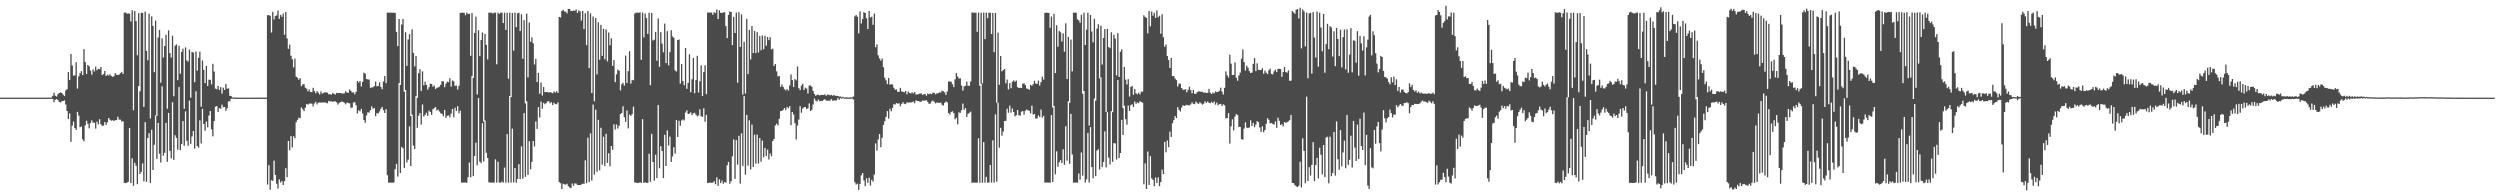 <?xml version="1.0" encoding="UTF-8"?>
<svg xmlns="http://www.w3.org/2000/svg" width="1920" height="150">
  <path d="M0 74.999h1v1.000H0zM1 74.997h1v1.000H1zM2 74.994h1v1.000H2zM3 74.993h1v1.000H3zM4 74.994h1v1.000H4zM5 74.993h1v1.000H5zM6 74.993h1v1.000H6zM7 74.993h1v1.000H7zM8 74.991h1v1.000H8zM9 74.994h1v1.000H9zM10 74.993h1v1.000H10zM11 74.993h1v1.000H11zM12 74.993h1v1.000H12zM13 74.992h1v1.000H13zM14 74.993h1v1.000H14zM15 74.993h1v1.000H15zM16 74.993h1v1.000H16zM17 74.991h1v1.000H17zM18 74.994h1v1.000H18zM19 74.991h1v1.000H19zM20 74.992h1v1.000H20zM21 74.992h1v1.000H21zM22 74.992h1v1.000H22zM23 74.992h1v1.000H23zM24 74.992h1v1.000H24zM25 74.992h1v1.000H25zM26 74.993h1v1.000H26zM27 74.993h1v1.000H27zM28 74.992h1v1.000H28zM29 74.993h1v1.000H29zM30 74.994h1v1.000H30zM31 74.991h1v1.000H31zM32 74.992h1v1.000H32zM33 74.992h1v1.000H33zM34 74.993h1v1.000H34zM35 74.993h1v1.000H35zM36 74.993h1v1.000H36zM37 74.941h1v1.000H37zM38 74.941h1v1.000H38zM39 74.908h1v1.000H39zM40 73.594h1v2.429H40zM41 71.163h1v7.363H41zM42 73.540h1v3.062H42zM43 74.141h1v1.927H43zM44 72.314h1v4.577H44zM45 71.442h1v6.841H45zM46 70.941h1v7.769H46zM47 71.427h1v6.364H47zM48 72.632h1v5.003H48zM49 73.775h1v3.342H49zM50 69.552h1v10.749H50zM51 68.470h1v16.782H51zM52 55.362h1v36.064H52zM53 61.376h1v25.697H53zM54 41.386h1v67.535H54zM55 50.283h1v46.206H55zM56 58.130h1v35.197H56zM57 57.857h1v40.472H57zM58 47.765h1v51.952H58zM59 68.038h1v17.879H59zM60 58.599h1v30.170H60zM61 56.274h1v41.462H61zM62 54.564h1v42.553H62zM63 57.583h1v49.408H63zM64 37.720h1v70.830H64zM65 47.701h1v48.567H65zM66 56.804h1v35.881H66zM67 49.845h1v45.215H67zM68 50.988h1v47.578H68zM69 54.147h1v40.409H69zM70 57.338h1v35.079H70zM71 53.269h1v40.873H71zM72 54.886h1v39.396H72zM73 51.137h1v47.625H73zM74 53.981h1v39.454H74zM75 52.793h1v42.711H75zM76 53.133h1v38.433H76zM77 51.346h1v44.020H77zM78 57.682h1v39.067H78zM79 56.846h1v39.546H79zM80 54.513h1v39.220H80zM81 58.401h1v37.517H81zM82 57.287h1v36.633H82zM83 58.056h1v32.588H83zM84 56.991h1v34.987H84zM85 58.327h1v34.408H85zM86 58.957h1v33.346H86zM87 58.618h1v34.284H87zM88 56.126h1v36.203H88zM89 57.465h1v34.812H89zM90 57.557h1v32.087H90zM91 57.274h1v34.563H91zM92 56.182h1v35.737H92zM93 55.170h1v38.169H93zM94 56.775h1v36.306H94zM95 9.691h1v130.730H95zM96 9.625h1v131.019H96zM97 10.502h1v129.791H97zM98 10.235h1v129.371H98zM99 10.494h1v87.750H99zM100 16.554h1v124.059H100zM101 7.869h1v113.654H101zM102 84.650h1v58.064H102zM103 8.440h1v116.601H103zM104 16.247h1v111.139H104zM105 42.458h1v99.032H105zM106 10.080h1v56.025H106zM107 70.086h1v63.550H107zM108 9.734h1v122.175H108zM109 9.978h1v115.494H109zM110 82.099h1v57.145H110zM111 8.950h1v84.904H111zM112 39.151h1v100.496H112zM113 46.279h1v59.766H113zM114 10.427h1v91.855H114zM115 90.974h1v49.629H115zM116 12.645h1v86.978H116zM117 19.898h1v110.639H117zM118 55.451h1v55.717H118zM119 15.817h1v72.738H119zM120 88.955h1v33.116H120zM121 28.749h1v65.642H121zM122 22.919h1v95.168H122zM123 63.491h1v61.320H123zM124 29.429h1v36.823H124zM125 44.129h1v75.410H125zM126 35.280h1v82.049H126zM127 26.630h1v67.797H127zM128 83.482h1v40.780H128zM129 23.306h1v63.415H129zM130 40.746h1v75.141H130zM131 44.212h1v77.389H131zM132 27.434h1v51.055H132zM133 73.951h1v48.864H133zM134 35.050h1v68.846H134zM135 34.102h1v71.775H135zM136 61.558h1v53.437H136zM137 35.171h1v31.590H137zM138 56.626h1v58.656H138zM139 39.848h1v70.718H139zM140 37.382h1v55.603H140zM141 83.578h1v28.327H141zM142 36.411h1v49.091H142zM143 46.365h1v61.832H143zM144 47.314h1v64.638H144zM145 38.072h1v39.129H145zM146 75.013h1v35.500H146zM147 39.891h1v64.889H147zM148 40.410h1v60.270H148zM149 63.116h1v50.955H149zM150 39.578h1v30.517H150zM151 54.255h1v57.908H151zM152 44.418h1v69.042H152zM153 39.700h1v52.716H153zM154 81.994h1v28.173H154zM155 46.401h1v37.150H155zM156 53.625h1v41.610H156zM157 63.829h1v36.578H157zM158 50.595h1v42.745H158zM159 66.019h1v31.767H159zM160 61.190h1v27.532H160zM161 61.332h1v23.906H161zM162 64.803h1v34.524H162zM163 49.009h1v55.705H163zM164 54.996h1v37.959H164zM165 68.043h1v13.858H165zM166 68.505h1v12.973H166zM167 65.989h1v19.952H167zM168 69.133h1v13.910H168zM169 66.860h1v16.700H169zM170 71.893h1v8.488H170zM171 67.350h1v15.059H171zM172 69.060h1v13.117H172zM173 64.419h1v20.673H173zM174 68.076h1v15.134H174zM175 67.841h1v10.043H175zM176 73.525h1v4.365H176zM177 73.732h1v2.187H177zM178 74.797h1v1.000H178zM179 74.884h1v1.000H179zM180 74.906h1v1.000H180zM181 74.958h1v1.000H181zM182 74.983h1v1.000H182zM183 74.994h1v1.000H183zM184 74.991h1v1.000H184zM185 74.990h1v1.000H185zM186 74.993h1v1.000H186zM187 74.994h1v1.000H187zM188 74.989h1v1.000H188zM189 74.988h1v1.000H189zM190 74.989h1v1.000H190zM191 74.986h1v1.000H191zM192 74.989h1v1.000H192zM193 74.981h1v1.000H193zM194 74.976h1v1.000H194zM195 74.987h1v1.000H195zM196 74.968h1v1.000H196zM197 74.979h1v1.000H197zM198 74.973h1v1.000H198zM199 74.973h1v1.000H199zM200 74.968h1v1.000H200zM201 74.978h1v1.000H201zM202 74.978h1v1.000H202zM203 74.973h1v1.000H203zM204 74.973h1v1.000H204zM205 11.760h1v129.965H205zM206 11.504h1v115.390H206zM207 12.184h1v133.482H207zM208 25.003h1v113.435H208zM209 9.050h1v129.872H209zM210 14.947h1v108.416H210zM211 12.337h1v122.050H211zM212 11.815h1v129.256H212zM213 8.116h1v136.709H213zM214 14.483h1v123.234H214zM215 11.431h1v128.738H215zM216 12.908h1v126.064H216zM217 10.414h1v131.736H217zM218 26.673h1v112.532H218zM219 9.168h1v120.000H219zM220 29.500h1v106.593H220zM221 37.500h1v70.780H221zM222 34.325h1v81.097H222zM223 42.843h1v61.651H223zM224 45.528h1v67.735H224zM225 51.767h1v52.874H225zM226 44.997h1v61.251H226zM227 58.870h1v35.031H227zM228 59.741h1v32.356H228zM229 61.285h1v29.138H229zM230 60.029h1v30.786H230zM231 66.205h1v16.271H231zM232 64.781h1v19.162H232zM233 64.681h1v20.696H233zM234 67.351h1v15.395H234zM235 68.050h1v11.834H235zM236 70.159h1v10.298H236zM237 68.693h1v10.899H237zM238 70.684h1v8.803H238zM239 70.779h1v8.836H239zM240 67.453h1v14.284H240zM241 70.062h1v9.399H241zM242 71.638h1v6.557H242zM243 69.967h1v10.252H243zM244 71.114h1v7.663H244zM245 72.535h1v6.214H245zM246 70.230h1v8.581H246zM247 71.917h1v6.770H247zM248 71.406h1v7.314H248zM249 70.792h1v7.727H249zM250 71.033h1v7.947H250zM251 71.147h1v8.202H251zM252 72.460h1v4.987H252zM253 72.269h1v5.717H253zM254 72.631h1v5.158H254zM255 71.552h1v6.633H255zM256 71.960h1v5.915H256zM257 72.638h1v5.259H257zM258 71.316h1v7.285H258zM259 71.522h1v8.787H259zM260 71.441h1v7.716H260zM261 71.427h1v6.923H261zM262 71.734h1v6.222H262zM263 71.820h1v6.456H263zM264 71.613h1v7.350H264zM265 70.083h1v9.989H265zM266 71.192h1v7.495H266zM267 71.186h1v7.977H267zM268 68.701h1v10.708H268zM269 69.815h1v12.917H269zM270 71.075h1v11.590H270zM271 70.852h1v7.876H271zM272 72.425h1v6.075H272zM273 70.547h1v10.274H273zM274 62.188h1v24.935H274zM275 63.397h1v21.355H275zM276 62.250h1v23.208H276zM277 66.469h1v17.123H277zM278 62.875h1v24.301H278zM279 55.833h1v36.356H279zM280 56.580h1v37.731H280zM281 60.671h1v27.934H281zM282 60.959h1v25.327H282zM283 61.136h1v25.331H283zM284 67.426h1v17.203H284zM285 67.171h1v14.501H285zM286 66.979h1v16.619H286zM287 66.119h1v16.790H287zM288 62.597h1v26.659H288zM289 66.288h1v20.619H289zM290 65.997h1v21.175H290zM291 63.305h1v22.279H291zM292 66.762h1v16.798H292zM293 68.570h1v13.608H293zM294 62.640h1v22.050H294zM295 58.305h1v28.492H295zM296 63.871h1v19.981H296zM297 9.650h1v124.962H297zM298 9.727h1v130.542H298zM299 9.734h1v130.554H299zM300 9.718h1v130.565H300zM301 9.825h1v130.462H301zM302 9.754h1v130.475H302zM303 9.871h1v120.082H303zM304 24.471h1v101.387H304zM305 35.354h1v100.264H305zM306 14.611h1v49.301H306zM307 65.266h1v67.526H307zM308 18.839h1v93.932H308zM309 14.564h1v99.291H309zM310 70.459h1v58.524H310zM311 24.776h1v44.356H311zM312 50.596h1v74.163H312zM313 30.309h1v92.273H313zM314 26.228h1v70.819H314zM315 89.137h1v38.416H315zM316 22.560h1v65.494H316zM317 40.611h1v71.164H317zM318 50.999h1v63.461H318zM319 42.973h1v30.906H319zM320 75.119h1v23.106H320zM321 56.208h1v32.747H321zM322 53.159h1v33.685H322zM323 69.947h1v25.761H323zM324 54.759h1v25.485H324zM325 65.494h1v24.022H325zM326 62.711h1v25.499H326zM327 65.245h1v21.396H327zM328 68.926h1v20.107H328zM329 67.006h1v17.914H329zM330 64.275h1v21.740H330zM331 64.564h1v23.649H331zM332 66.545h1v17.444H332zM333 65.696h1v17.381H333zM334 68.379h1v13.852H334zM335 67.451h1v17.390H335zM336 67.161h1v17.030H336zM337 66.544h1v19.061H337zM338 65.102h1v21.883H338zM339 62.339h1v25.108H339zM340 62.509h1v26.800H340zM341 66.898h1v17.523H341zM342 64.264h1v26.262H342zM343 62.652h1v26.305H343zM344 63.124h1v25.451H344zM345 60.078h1v30.029H345zM346 66.502h1v20.819H346zM347 61.790h1v21.895H347zM348 62.460h1v27.657H348zM349 65.885h1v16.868H349zM350 65.726h1v19.571H350zM351 68.786h1v12.751H351zM352 65.933h1v21.078H352zM353 9.956h1v75.055H353zM354 9.777h1v130.404H354zM355 9.740h1v130.554H355zM356 9.837h1v130.382H356zM357 11.649h1v128.609H357zM358 9.698h1v130.591H358zM359 10.650h1v125.379H359zM360 10.609h1v114.231H360zM361 42.870h1v93.302H361zM362 10.012h1v48.459H362zM363 59.752h1v75.508H363zM364 25.311h1v94.542H364zM365 12.792h1v96.787H365zM366 72.572h1v54.454H366zM367 23.215h1v52.134H367zM368 43.128h1v81.038H368zM369 30.717h1v94.586H369zM370 24.973h1v69.647H370zM371 93.322h1v30.711H371zM372 26.019h1v66.499H372zM373 34.456h1v82.819H373zM374 45.636h1v75.589H374zM375 9.732h1v130.298H375zM376 9.750h1v130.505H376zM377 9.742h1v130.512H377zM378 10.382h1v129.867H378zM379 9.754h1v130.500H379zM380 9.733h1v112.658H380zM381 49.400h1v90.861H381zM382 9.749h1v114.476H382zM383 10.691h1v129.560H383zM384 9.732h1v130.521H384zM385 9.719h1v129.687H385zM386 17.712h1v122.571H386zM387 9.722h1v118.987H387zM388 22.976h1v117.290H388zM389 9.773h1v93.247H389zM390 60.472h1v79.815H390zM391 9.745h1v64.007H391zM392 74.531h1v65.718H392zM393 10.001h1v88.784H393zM394 38.868h1v101.250H394zM395 9.756h1v119.272H395zM396 20.882h1v119.398H396zM397 10.262h1v127.269H397zM398 9.770h1v116.309H398zM399 23.875h1v113.710H399zM400 10.955h1v101.495H400zM401 45.145h1v92.061H401zM402 15.512h1v71.355H402zM403 79.393h1v56.462H403zM404 10.446h1v67.391H404zM405 59.411h1v74.864H405zM406 17.320h1v91.138H406zM407 32.062h1v97.971H407zM408 28.736h1v95.506H408zM409 33.212h1v75.091H409zM410 49.526h1v62.971H410zM411 45.157h1v48.082H411zM412 63.048h1v35.904H412zM413 55.935h1v26.279H413zM414 71.979h1v18.310H414zM415 63.348h1v14.614H415zM416 73.365h1v10.083H416zM417 66.828h1v12.182H417zM418 70.777h1v9.279H418zM419 70.691h1v8.508H419zM420 70.707h1v7.166H420zM421 71.099h1v6.664H421zM422 70.683h1v8.680H422zM423 71.187h1v7.266H423zM424 71.638h1v9.040H424zM425 70.170h1v8.835H425zM426 71.137h1v8.775H426zM427 70.056h1v10.081H427zM428 71.378h1v7.195H428zM429 12.972h1v126.893H429zM430 13.393h1v127.324H430zM431 8.468h1v136.844H431zM432 7.589h1v133.503H432zM433 8.917h1v132.644H433zM434 8.968h1v132.832H434zM435 10.292h1v130.845H435zM436 6.885h1v136.151H436zM437 6.787h1v137.115H437zM438 8.351h1v136.167H438zM439 8.504h1v132.467H439zM440 8.014h1v134.694H440zM441 8.311h1v132.484H441zM442 7.253h1v133.763H442zM443 9.909h1v132.125H443zM444 8.017h1v134.046H444zM445 8.635h1v133.569H445zM446 15.805h1v125.887H446zM447 8.414h1v132.715H447zM448 22.366h1v118.747H448zM449 10.212h1v112.919H449zM450 34.689h1v105.944H450zM451 8.503h1v97.240H451zM452 52.303h1v87.514H452zM453 10.332h1v92.090H453zM454 71.421h1v67.230H454zM455 12.643h1v67.648H455zM456 77.766h1v56.378H456zM457 13.767h1v70.451H457zM458 57.137h1v74.756H458zM459 17.115h1v74.867H459zM460 45.880h1v84.921H460zM461 19.109h1v78.979H461zM462 42.923h1v83.629H462zM463 22.063h1v82.908H463zM464 45.493h1v81.901H464zM465 22.637h1v80.124H465zM466 47.155h1v77.915H466zM467 24.953h1v92.731H467zM468 34.818h1v92.915H468zM469 29.364h1v82.742H469zM470 50.640h1v64.299H470zM471 46.130h1v49.372H471zM472 63.067h1v36.492H472zM473 57.108h1v38.537H473zM474 53.375h1v45.357H474zM475 54.313h1v42.261H475zM476 69.394h1v18.222H476zM477 64.740h1v22.052H477zM478 63.650h1v17.965H478zM479 65.762h1v24.274H479zM480 42.682h1v50.873H480zM481 63.777h1v21.066H481zM482 54.673h1v43.917H482zM483 39.331h1v48.698H483zM484 64.263h1v24.707H484zM485 61.319h1v26.379H485zM486 61.703h1v20.163H486zM487 10.383h1v129.762H487zM488 9.718h1v130.577H488zM489 9.665h1v130.833H489zM490 9.874h1v130.645H490zM491 9.397h1v130.536H491zM492 45.938h1v94.511H492zM493 9.692h1v81.862H493zM494 28.710h1v111.803H494zM495 10.369h1v129.648H495zM496 13.935h1v126.472H496zM497 26.083h1v114.359H497zM498 9.781h1v108.293H498zM499 65.424h1v74.206H499zM500 9.940h1v92.820H500zM501 31.068h1v93.358H501zM502 30.538h1v108.236H502zM503 24.471h1v94.334H503zM504 46.620h1v90.184H504zM505 14.121h1v66.553H505zM506 51.279h1v77.957H506zM507 24.728h1v87.560H507zM508 33.542h1v82.394H508zM509 40.198h1v96.605H509zM510 18.146h1v85.391H510zM511 48.441h1v79.043H511zM512 23.969h1v76.187H512zM513 50.169h1v61.587H513zM514 40.068h1v64.827H514zM515 23.180h1v101.248H515zM516 27.935h1v92.238H516zM517 29.012h1v84.058H517zM518 54.112h1v63.893H518zM519 54.896h1v37.245H519zM520 30.704h1v74.517H520zM521 30.370h1v62.359H521zM522 64.273h1v32.292H522zM523 49.155h1v43.373H523zM524 62.283h1v29.441H524zM525 65.508h1v27.001H525zM526 36.852h1v49.577H526zM527 68.180h1v16.564H527zM528 63.700h1v23.880H528zM529 41.691h1v45.624H529zM530 70.840h1v15.412H530zM531 60.863h1v27.545H531zM532 44.480h1v42.583H532zM533 71.592h1v15.049H533zM534 61.468h1v26.597H534zM535 42.847h1v46.492H535zM536 71.069h1v17.682H536zM537 62.428h1v21.530H537zM538 50.135h1v39.227H538zM539 73.742h1v16.033H539zM540 55.407h1v27.798H540zM541 50.115h1v43.402H541zM542 72.294h1v15.902H542zM543 9.657h1v130.925H543zM544 9.646h1v130.708H544zM545 9.672h1v130.583H545zM546 9.690h1v130.694H546zM547 11.357h1v128.890H547zM548 9.396h1v129.800H548zM549 10.032h1v131.409H549zM550 7.261h1v128.913H550zM551 14.583h1v128.152H551zM552 7.951h1v129.787H552zM553 9.776h1v130.823H553zM554 10.006h1v128.645H554zM555 9.555h1v131.547H555zM556 9.375h1v130.392H556zM557 20.076h1v120.232H557zM558 29.291h1v97.580H558zM559 11.401h1v112.948H559zM560 8.802h1v132.310H560zM561 9.224h1v129.956H561zM562 34.610h1v85.446H562zM563 12.944h1v94.077H563zM564 25.349h1v112.072H564zM565 9.692h1v97.940H565zM566 63.519h1v62.900H566zM567 9.382h1v94.924H567zM568 36.082h1v104.863H568zM569 11.059h1v91.365H569zM570 72.711h1v54.740H570zM571 32.079h1v41.615H571zM572 71.816h1v62.305H572zM573 14.493h1v73.771H573zM574 56.937h1v70.318H574zM575 22.904h1v69.445H575zM576 45.621h1v84.519H576zM577 20.002h1v75.667H577zM578 40.730h1v87.482H578zM579 23.829h1v79.614H579zM580 40.776h1v84.919H580zM581 24.752h1v78.691H581zM582 40.301h1v85.310H582zM583 27.570h1v78.391H583zM584 38.581h1v85.613H584zM585 27.279h1v80.694H585zM586 37.895h1v82.893H586zM587 27.495h1v86.151H587zM588 35.103h1v84.673H588zM589 28.312h1v86.582H589zM590 30.830h1v91.679H590zM591 28.549h1v89.312H591zM592 37.948h1v82.010H592zM593 37.304h1v71.023H593zM594 50.648h1v56.097H594zM595 49.096h1v47.250H595zM596 54.807h1v40.160H596zM597 58.675h1v37.680H597zM598 58.437h1v32.780H598zM599 66.719h1v18.623H599zM600 64.883h1v20.301H600zM601 66.786h1v17.545H601zM602 68.528h1v14.416H602zM603 69.416h1v15.213H603zM604 68.440h1v13.755H604zM605 69.561h1v13.637H605zM606 65.680h1v15.876H606zM607 57.154h1v38.988H607zM608 61.503h1v24.510H608zM609 66.814h1v21.088H609zM610 60.719h1v33.885H610zM611 61.695h1v45.489H611zM612 51.026h1v45.325H612zM613 67.710h1v24.164H613zM614 69.206h1v12.338H614zM615 65.732h1v20.828H615zM616 64.346h1v19.013H616zM617 69.115h1v13.323H617zM618 67.297h1v14.869H618zM619 68.060h1v15.733H619zM620 71.785h1v11.353H620zM621 65.666h1v13.754H621zM622 65.632h1v19.616H622zM623 66.668h1v17.671H623zM624 69.835h1v10.383H624zM625 72.173h1v3.494H625zM626 73.551h1v3.719H626zM627 72.791h1v5.145H627zM628 72.712h1v3.740H628zM629 73.300h1v4.472H629zM630 72.834h1v4.566H630zM631 72.955h1v4.677H631zM632 72.872h1v3.888H632zM633 72.477h1v3.727H633zM634 73.597h1v3.649H634zM635 72.597h1v4.753H635zM636 72.783h1v4.534H636zM637 73.159h1v4.167H637zM638 72.867h1v3.177H638zM639 73.508h1v3.834H639zM640 72.935h1v4.172H640zM641 73.592h1v3.593H641zM642 73.593h1v3.450H642zM643 73.731h1v1.489H643zM644 74.206h1v2.481H644zM645 74.091h1v1.261H645zM646 74.691h1v1.073H646zM647 74.319h1v1.000H647zM648 74.992h1v1.000H648zM649 74.768h1v1.000H649zM650 74.774h1v1.000H650zM651 74.940h1v1.000H651zM652 74.865h1v1.000H652zM653 74.861h1v1.000H653zM654 74.681h1v1.000H654zM655 74.131h1v2.355H655zM656 12.610h1v127.346H656zM657 11.588h1v130.203H657zM658 12.867h1v128.208H658zM659 25.666h1v120.216H659zM660 8.641h1v132.599H660zM661 18.000h1v116.665H661zM662 14.655h1v118.249H662zM663 9.291h1v129.305H663zM664 10.041h1v132.960H664zM665 14.004h1v122.942H665zM666 22.276h1v118.161H666zM667 8.395h1v128.101H667zM668 13.424h1v129.062H668zM669 12.845h1v125.307H669zM670 19.071h1v120.382H670zM671 10.429h1v123.606H671zM672 36.282h1v73.858H672zM673 34.122h1v81.533H673zM674 42.485h1v64.635H674zM675 44.892h1v58.020H675zM676 46.574h1v66.484H676zM677 44.978h1v60.806H677zM678 51.619h1v44.340H678zM679 59.683h1v33.443H679zM680 61.671h1v28.128H680zM681 64.628h1v20.701H681zM682 59.821h1v31.276H682zM683 64.977h1v18.601H683zM684 64.674h1v20.766H684zM685 64.884h1v17.948H685zM686 67.432h1v12.585H686zM687 68.941h1v11.341H687zM688 68.677h1v10.503H688zM689 70.552h1v9.093H689zM690 70.463h1v8.864H690zM691 67.448h1v14.149H691zM692 70.185h1v9.659H692zM693 70.478h1v8.007H693zM694 70.903h1v8.796H694zM695 69.857h1v10.189H695zM696 72.459h1v6.250H696zM697 70.321h1v8.492H697zM698 71.330h1v7.436H698zM699 71.770h1v6.901H699zM700 70.903h1v7.517H700zM701 71.750h1v6.247H701zM702 70.704h1v8.552H702zM703 72.630h1v4.425H703zM704 72.428h1v5.145H704zM705 72.303h1v5.274H705zM706 71.749h1v6.373H706zM707 71.749h1v6.317H707zM708 72.917h1v4.261H708zM709 72.327h1v5.028H709zM710 72.234h1v5.020H710zM711 73.519h1v3.387H711zM712 71.848h1v6.441H712zM713 72.301h1v7.478H713zM714 71.926h1v7.530H714zM715 72.271h1v5.606H715zM716 71.039h1v6.164H716zM717 71.353h1v6.767H717zM718 72.428h1v6.981H718zM719 71.753h1v6.996H719zM720 71.642h1v7.261H720zM721 70.978h1v8.147H721zM722 71.006h1v7.740H722zM723 69.601h1v10.838H723zM724 70.148h1v10.961H724zM725 70.856h1v8.165H725zM726 72.833h1v5.114H726zM727 70.199h1v8.437H727zM728 62.621h1v24.218H728zM729 62.470h1v25.444H729zM730 62.840h1v23.102H730zM731 64.671h1v20.786H731zM732 66.859h1v20.014H732zM733 60.997h1v30.632H733zM734 55.991h1v34.488H734zM735 58.799h1v36.692H735zM736 60.391h1v25.953H736zM737 60.083h1v26.587H737zM738 65.690h1v18.903H738zM739 69.535h1v9.987H739zM740 66.342h1v17.983H740zM741 65.899h1v17.072H741zM742 62.672h1v27.145H742zM743 65.846h1v21.510H743zM744 65.898h1v20.742H744zM745 62.610h1v23.113H745zM746 9.648h1v130.709H746zM747 9.725h1v130.541H747zM748 9.752h1v130.517H748zM749 9.756h1v130.523H749zM750 24.434h1v115.903H750zM751 9.687h1v96.550H751zM752 65.831h1v74.483H752zM753 9.753h1v54.639H753zM754 64.073h1v76.257H754zM755 9.663h1v99.463H755zM756 30.066h1v110.285H756zM757 9.716h1v126.110H757zM758 13.967h1v126.256H758zM759 9.808h1v130.436H759zM760 9.793h1v116.952H760zM761 26.171h1v114.035H761zM762 9.879h1v97.906H762zM763 40.106h1v100.144H763zM764 9.926h1v77.864H764zM765 78.871h1v60.700H765zM766 25.026h1v53.897H766zM767 65.104h1v48.307H767zM768 43.021h1v55.185H768zM769 54.760h1v49.484H769zM770 53.846h1v47.184H770zM771 52.934h1v40.024H771zM772 63.939h1v28.835H772zM773 61.085h1v22.375H773zM774 68.684h1v17.889H774zM775 63.854h1v17.248H775zM776 67.757h1v18.720H776zM777 62.732h1v20.552H777zM778 61.738h1v24.255H778zM779 62.840h1v26.561H779zM780 61.841h1v26.659H780zM781 66.906h1v17.576H781zM782 67.560h1v20.956H782zM783 67.382h1v21.438H783zM784 67.566h1v18.176H784zM785 64.275h1v21.032H785zM786 63.982h1v24.080H786zM787 65.377h1v19.686H787zM788 67.924h1v16.229H788zM789 68.243h1v16.463H789zM790 68.907h1v16.249H790zM791 65.126h1v21.891H791zM792 65.910h1v15.284H792zM793 64.605h1v23.360H793zM794 62.041h1v25.496H794zM795 64.212h1v26.927H795zM796 64.411h1v26.517H796zM797 61.964h1v26.692H797zM798 65.738h1v24.081H798zM799 63.067h1v21.088H799zM800 58.823h1v31.494H800zM801 61.132h1v27.791H801zM802 9.897h1v130.342H802zM803 9.706h1v130.536H803zM804 9.837h1v130.333H804zM805 9.863h1v130.399H805zM806 21.376h1v118.939H806zM807 12.657h1v75.712H807zM808 82.471h1v57.322H808zM809 10.623h1v70.811H809zM810 56.111h1v77.787H810zM811 19.407h1v96.836H811zM812 35.935h1v92.117H812zM813 23.720h1v100.897H813zM814 24.776h1v98.216H814zM815 31.891h1v93.334H815zM816 25.587h1v89.078H816zM817 39.678h1v86.902H817zM818 17.902h1v79.057H818zM819 60.679h1v62.736H819zM820 28.294h1v49.514H820zM821 79.000h1v46.769H821zM822 30.417h1v57.029H822zM823 54.821h1v63.821H823zM824 9.748h1v130.536H824zM825 9.760h1v130.482H825zM826 9.749h1v130.500H826zM827 14.837h1v125.433H827zM828 15.635h1v117.641H828zM829 17.455h1v120.600H829zM830 11.361h1v105.731H830zM831 72.006h1v62.833H831zM832 9.763h1v60.179H832zM833 34.565h1v105.637H833zM834 22.723h1v115.034H834zM835 9.764h1v92.336H835zM836 96.470h1v43.738H836zM837 11.476h1v86.113H837zM838 24.231h1v104.111H838zM839 32.514h1v104.391H839zM840 14.448h1v61.278H840zM841 77.239h1v58.012H841zM842 22.005h1v93.665H842zM843 18.694h1v95.889H843zM844 60.104h1v70.081H844zM845 19.693h1v39.785H845zM846 49.588h1v78.769H846zM847 29.144h1v95.262H847zM848 22.342h1v78.537H848zM849 85.992h1v42.594H849zM850 22.188h1v63.958H850zM851 36.117h1v84.977H851zM852 37.030h1v89.303H852zM853 24.774h1v60.620H853zM854 86.180h1v38.075H854zM855 26.706h1v83.155H855zM856 29.651h1v80.552H856zM857 57.903h1v64.544H857zM858 25.430h1v36.059H858zM859 59.153h1v62.255H859zM860 39.724h1v77.788H860zM861 37.834h1v54.205H861zM862 82.987h1v20.702H862zM863 51.412h1v29.785H863zM864 61.110h1v30.432H864zM865 64.876h1v30.910H865zM866 60.848h1v20.252H866zM867 74.162h1v11.050H867zM868 66.791h1v13.961H868zM869 65.924h1v14.222H869zM870 72.791h1v9.461H870zM871 68.266h1v9.735H871zM872 71.645h1v8.079H872zM873 72.463h1v6.214H873zM874 71.228h1v8.010H874zM875 72.476h1v5.202H875zM876 70.383h1v7.948H876zM877 70.379h1v8.494H877zM878 11.748h1v129.830H878zM879 13.007h1v112.501H879zM880 13.802h1v131.287H880zM881 25.607h1v90.756H881zM882 8.389h1v133.619H882zM883 20.199h1v99.690H883zM884 8.889h1v128.063H884zM885 12.028h1v126.093H885zM886 9.833h1v133.145H886zM887 13.764h1v122.579H887zM888 7.976h1v132.610H888zM889 13.275h1v122.933H889zM890 12.063h1v130.962H890zM891 25.847h1v114.031H891zM892 10.968h1v119.263H892zM893 28.604h1v105.064H893zM894 35.913h1v73.052H894zM895 34.189h1v82.793H895zM896 43.071h1v64.806H896zM897 46.146h1v66.905H897zM898 52.178h1v48.917H898zM899 44.479h1v60.702H899zM900 58.481h1v36.162H900zM901 58.293h1v33.922H901zM902 60.256h1v28.944H902zM903 61.487h1v29.141H903zM904 66.389h1v15.891H904zM905 64.241h1v20.119H905zM906 64.195h1v21.399H906zM907 67.591h1v15.003H907zM908 68.848h1v11.941H908zM909 68.902h1v12.494H909zM910 68.455h1v12.423H910zM911 70.855h1v9.649H911zM912 68.963h1v11.889H912zM913 66.556h1v14.381H913zM914 69.232h1v10.916H914zM915 71.630h1v7.035H915zM916 68.972h1v10.789H916zM917 71.997h1v8.035H917zM918 71.971h1v6.046H918zM919 70.792h1v8.421H919zM920 70.148h1v9.668H920zM921 70.236h1v8.295H921zM922 70.491h1v8.958H922zM923 70.482h1v9.858H923zM924 71.246h1v8.395H924zM925 70.944h1v6.867H925zM926 71.428h1v7.592H926zM927 71.191h1v6.725H927zM928 68.238h1v10.761H928zM929 71.159h1v8.079H929zM930 72.250h1v5.948H930zM931 71.040h1v8.039H931zM932 71.805h1v6.145H932zM933 70.155h1v10.160H933zM934 70.689h1v8.083H934zM935 70.601h1v10.295H935zM936 69.746h1v10.300H936zM937 67.318h1v12.470H937zM938 70.278h1v11.107H938zM939 72.488h1v7.661H939zM940 67.423h1v13.467H940zM941 54.824h1v36.055H941zM942 57.889h1v32.778H942zM943 59.516h1v27.320H943zM944 42.030h1v68.240H944zM945 48.890h1v48.091H945zM946 57.583h1v34.071H946zM947 57.567h1v42.586H947zM948 47.903h1v41.581H948zM949 59.742h1v27.840H949zM950 62.028h1v26.413H950zM951 57.891h1v39.540H951zM952 55.743h1v41.776H952zM953 45.111h1v61.815H953zM954 37.959h1v69.297H954zM955 47.728h1v51.051H955zM956 54.182h1v39.834H956zM957 50.440h1v47.618H957zM958 51.980h1v46.414H958zM959 54.594h1v43.323H959zM960 56.001h1v36.417H960zM961 55.737h1v41.001H961zM962 49.025h1v45.358H962zM963 44.649h1v53.023H963zM964 54.629h1v41.055H964zM965 48.641h1v44.318H965zM966 53.489h1v40.268H966zM967 53.844h1v44.071H967zM968 53.764h1v47.523H968zM969 52.368h1v44.619H969zM970 56.637h1v45.002H970zM971 54.244h1v45.572H971zM972 55.842h1v39.213H972zM973 56.923h1v33.842H973zM974 54.037h1v38.012H974zM975 52.691h1v41.992H975zM976 56.718h1v37.829H976zM977 57.095h1v38.086H977zM978 54.777h1v40.982H978zM979 53.518h1v39.729H979zM980 55.370h1v42.789H980zM981 52.956h1v37.466H981zM982 52.820h1v39.965H982zM983 53.058h1v42.957H983zM984 58.981h1v36.416H984zM985 55.224h1v41.871H985zM986 51.441h1v42.315H986zM987 55.296h1v39.000H987zM988 55.836h1v38.072H988zM989 54.084h1v39.116H989zM990 62.036h1v30.229H990zM991 61.918h1v26.414H991zM992 8.463h1v132.021H992zM993 9.517h1v131.070H993zM994 10.559h1v131.696H994zM995 7.452h1v135.688H995zM996 6.958h1v136.700H996zM997 14.169h1v128.444H997zM998 5.964h1v118.183H998zM999 37.145h1v106.775H999zM1000 7.213h1v99.012H1000zM1001 8.758h1v107.170H1001zM1002 35.599h1v105.161H1002zM1003 9.699h1v64.527H1003zM1004 60.103h1v78.985H1004zM1005 10.336h1v118.004H1005zM1006 9.893h1v124.987H1006zM1007 56.494h1v70.124H1007zM1008 9.263h1v99.889H1008zM1009 28.889h1v110.275H1009zM1010 44.198h1v82.506H1010zM1011 8.908h1v112.324H1011zM1012 51.137h1v85.933H1012zM1013 9.779h1v103.678H1013zM1014 21.130h1v97.709H1014zM1015 39.364h1v94.591H1015zM1016 10.629h1v100.724H1016zM1017 55.848h1v80.205H1017zM1018 33.904h1v71.722H1018zM1019 18.296h1v86.702H1019zM1020 37.767h1v103.030H1020zM1021 20.079h1v84.905H1021zM1022 21.162h1v114.156H1022zM1023 43.400h1v89.534H1023zM1024 24.016h1v77.287H1024zM1025 50.822h1v84.016H1025zM1026 21.477h1v71.778H1026zM1027 29.861h1v92.395H1027zM1028 43.098h1v87.294H1028zM1029 22.803h1v77.196H1029zM1030 51.764h1v76.018H1030zM1031 28.501h1v88.533H1031zM1032 22.623h1v85.406H1032zM1033 53.360h1v75.855H1033zM1034 22.460h1v65.919H1034zM1035 55.851h1v70.773H1035zM1036 41.945h1v80.778H1036zM1037 21.660h1v82.548H1037zM1038 55.549h1v73.169H1038zM1039 30.912h1v61.974H1039zM1040 31.403h1v81.967H1040zM1041 48.106h1v75.539H1041zM1042 23.942h1v71.787H1042zM1043 58.184h1v63.910H1043zM1044 27.536h1v63.646H1044zM1045 33.327h1v78.768H1045zM1046 38.803h1v76.318H1046zM1047 27.874h1v58.582H1047zM1048 57.886h1v68.913H1048zM1049 36.378h1v67.181H1049zM1050 30.471h1v112.033H1050zM1051 12.695h1v132.463H1051zM1052 11.346h1v102.419H1052zM1053 42.538h1v85.997H1053zM1054 24.000h1v105.287H1054zM1055 27.065h1v72.769H1055zM1056 40.876h1v69.527H1056zM1057 48.862h1v48.275H1057zM1058 55.596h1v38.026H1058zM1059 53.065h1v56.855H1059zM1060 42.922h1v73.395H1060zM1061 43.771h1v55.732H1061zM1062 54.510h1v30.131H1062zM1063 59.052h1v31.865H1063zM1064 59.444h1v34.533H1064zM1065 60.352h1v30.522H1065zM1066 63.093h1v26.799H1066zM1067 64.743h1v19.418H1067zM1068 59.361h1v27.516H1068zM1069 63.283h1v26.929H1069zM1070 58.865h1v29.162H1070zM1071 65.278h1v22.811H1071zM1072 60.924h1v19.874H1072zM1073 69.781h1v12.525H1073zM1074 66.782h1v14.331H1074zM1075 71.106h1v8.762H1075zM1076 68.852h1v12.124H1076zM1077 68.768h1v12.526H1077zM1078 70.638h1v8.487H1078zM1079 71.434h1v7.576H1079zM1080 71.711h1v6.749H1080zM1081 70.749h1v8.447H1081zM1082 63.990h1v23.043H1082zM1083 66.871h1v15.333H1083zM1084 65.188h1v15.397H1084zM1085 69.104h1v11.674H1085zM1086 70.364h1v9.369H1086zM1087 69.354h1v10.521H1087zM1088 71.248h1v8.704H1088zM1089 70.289h1v9.588H1089zM1090 71.826h1v7.557H1090zM1091 71.082h1v7.037H1091zM1092 71.721h1v5.566H1092zM1093 71.953h1v6.102H1093zM1094 71.789h1v6.162H1094zM1095 72.032h1v6.471H1095zM1096 71.900h1v7.107H1096zM1097 71.517h1v5.872H1097zM1098 72.112h1v6.105H1098zM1099 71.905h1v7.393H1099zM1100 71.107h1v6.664H1100zM1101 72.354h1v7.402H1101zM1102 11.878h1v129.898H1102zM1103 11.406h1v115.571H1103zM1104 7.674h1v133.932H1104zM1105 9.171h1v130.774H1105zM1106 11.751h1v126.337H1106zM1107 21.260h1v116.666H1107zM1108 17.487h1v115.160H1108zM1109 16.235h1v119.726H1109zM1110 4.413h1v135.585H1110zM1111 14.900h1v114.712H1111zM1112 12.547h1v123.100H1112zM1113 12.677h1v127.609H1113zM1114 9.556h1v131.452H1114zM1115 26.719h1v108.105H1115zM1116 9.729h1v119.164H1116zM1117 27.727h1v109.326H1117zM1118 38.683h1v67.811H1118zM1119 36.363h1v78.092H1119zM1120 43.264h1v60.113H1120zM1121 46.865h1v65.726H1121zM1122 52.120h1v52.014H1122zM1123 46.782h1v58.974H1123zM1124 59.196h1v33.695H1124zM1125 58.568h1v32.811H1125zM1126 60.121h1v30.730H1126zM1127 59.853h1v31.005H1127zM1128 64.453h1v18.082H1128zM1129 64.559h1v18.753H1129zM1130 62.956h1v22.072H1130zM1131 65.923h1v17.072H1131zM1132 69.255h1v11.687H1132zM1133 69.481h1v11.942H1133zM1134 67.983h1v13.355H1134zM1135 69.265h1v11.766H1135zM1136 69.849h1v10.565H1136zM1137 67.294h1v15.332H1137zM1138 62.081h1v28.366H1138zM1139 64.439h1v19.278H1139zM1140 61.761h1v20.905H1140zM1141 64.381h1v18.378H1141zM1142 15.365h1v121.645H1142zM1143 19.092h1v120.459H1143zM1144 48.517h1v82.075H1144zM1145 38.271h1v71.620H1145zM1146 48.449h1v46.323H1146zM1147 56.800h1v37.439H1147zM1148 56.478h1v33.545H1148zM1149 62.749h1v26.025H1149zM1150 61.628h1v29.578H1150zM1151 64.659h1v21.077H1151zM1152 64.306h1v20.333H1152zM1153 70.123h1v10.970H1153zM1154 65.959h1v17.178H1154zM1155 67.442h1v14.085H1155zM1156 67.987h1v15.489H1156zM1157 68.641h1v12.681H1157zM1158 67.968h1v13.797H1158zM1159 69.914h1v10.138H1159zM1160 63.108h1v21.758H1160zM1161 63.411h1v21.020H1161zM1162 46.852h1v49.924H1162zM1163 44.541h1v65.124H1163zM1164 55.053h1v43.228H1164zM1165 58.007h1v31.281H1165zM1166 65.019h1v21.018H1166zM1167 66.251h1v17.942H1167zM1168 66.152h1v16.542H1168zM1169 62.520h1v24.437H1169zM1170 63.044h1v21.613H1170zM1171 59.650h1v33.521H1171zM1172 59.981h1v31.921H1172zM1173 55.781h1v34.778H1173zM1174 61.732h1v24.494H1174zM1175 59.264h1v29.691H1175zM1176 53.003h1v40.502H1176zM1177 56.111h1v37.715H1177zM1178 59.957h1v29.935H1178zM1179 59.522h1v27.662H1179zM1180 60.699h1v26.151H1180zM1181 66.380h1v18.345H1181zM1182 67.123h1v14.677H1182zM1183 66.400h1v17.850H1183zM1184 62.758h1v22.146H1184zM1185 65.151h1v24.126H1185zM1186 66.365h1v17.006H1186zM1187 65.006h1v21.955H1187zM1188 64.130h1v21.964H1188zM1189 66.632h1v17.555H1189zM1190 68.583h1v13.441H1190zM1191 62.706h1v22.030H1191zM1192 58.431h1v29.331H1192zM1193 64.180h1v20.642H1193zM1194 9.449h1v130.922H1194zM1195 9.689h1v130.948H1195zM1196 9.806h1v129.658H1196zM1197 9.418h1v131.444H1197zM1198 9.831h1v129.844H1198zM1199 13.282h1v127.496H1199zM1200 10.206h1v120.776H1200zM1201 6.968h1v131.368H1201zM1202 38.243h1v97.531H1202zM1203 9.516h1v65.117H1203zM1204 74.764h1v58.426H1204zM1205 14.462h1v114.617H1205zM1206 9.885h1v96.743H1206zM1207 67.476h1v67.118H1207zM1208 9.732h1v65.547H1208zM1209 59.531h1v74.852H1209zM1210 32.337h1v103.953H1210zM1211 10.124h1v88.998H1211zM1212 70.883h1v68.511H1212zM1213 10.000h1v71.370H1213zM1214 33.200h1v79.542H1214zM1215 62.018h1v76.047H1215zM1216 12.304h1v85.256H1216zM1217 74.228h1v46.227H1217zM1218 37.782h1v65.852H1218zM1219 41.904h1v50.292H1219zM1220 57.966h1v42.749H1220zM1221 48.840h1v27.981H1221zM1222 64.593h1v31.424H1222zM1223 61.598h1v29.376H1223zM1224 61.346h1v27.497H1224zM1225 70.358h1v21.510H1225zM1226 65.872h1v17.872H1226zM1227 65.266h1v21.876H1227zM1228 61.188h1v27.418H1228zM1229 67.407h1v18.997H1229zM1230 65.628h1v18.480H1230zM1231 67.828h1v14.534H1231zM1232 67.931h1v18.615H1232zM1233 66.783h1v16.701H1233zM1234 64.446h1v21.319H1234zM1235 64.061h1v22.706H1235zM1236 62.043h1v26.618H1236zM1237 63.189h1v26.024H1237zM1238 65.106h1v25.277H1238zM1239 64.463h1v22.876H1239zM1240 62.591h1v26.632H1240zM1241 62.696h1v25.614H1241zM1242 60.428h1v30.229H1242zM1243 62.297h1v24.900H1243zM1244 64.688h1v18.996H1244zM1245 61.620h1v27.975H1245zM1246 65.246h1v17.718H1246zM1247 65.592h1v19.356H1247zM1248 68.015h1v13.603H1248zM1249 64.852h1v21.841H1249zM1250 11.527h1v90.079H1250zM1251 9.521h1v130.908H1251zM1252 9.075h1v131.313H1252zM1253 9.790h1v130.714H1253zM1254 10.224h1v130.353H1254zM1255 10.393h1v130.051H1255zM1256 9.723h1v130.300H1256zM1257 9.656h1v113.706H1257zM1258 37.712h1v102.907H1258zM1259 9.960h1v57.936H1259zM1260 44.544h1v95.729H1260zM1261 24.269h1v103.391H1261zM1262 9.796h1v96.934H1262zM1263 63.988h1v76.330H1263zM1264 16.032h1v54.183H1264zM1265 46.996h1v86.356H1265zM1266 51.456h1v85.374H1266zM1267 13.454h1v86.593H1267zM1268 80.382h1v54.249H1268zM1269 16.467h1v65.146H1269zM1270 21.542h1v81.662H1270zM1271 65.095h1v70.298H1271zM1272 9.251h1v132.446H1272zM1273 9.401h1v131.350H1273zM1274 7.897h1v133.435H1274zM1275 5.629h1v139.043H1275zM1276 9.489h1v132.634H1276zM1277 8.645h1v93.802H1277zM1278 43.723h1v97.213H1278zM1279 9.294h1v99.248H1279zM1280 31.490h1v109.193H1280zM1281 9.114h1v108.418H1281zM1282 23.924h1v116.101H1282zM1283 22.556h1v118.425H1283zM1284 11.372h1v113.216H1284zM1285 18.370h1v123.373H1285zM1286 18.632h1v79.558H1286zM1287 25.246h1v115.028H1287zM1288 16.348h1v72.509H1288zM1289 74.322h1v59.538H1289zM1290 20.249h1v48.994H1290zM1291 72.265h1v61.522H1291zM1292 15.957h1v94.855H1292zM1293 44.597h1v86.101H1293zM1294 17.961h1v106.801H1294zM1295 27.670h1v98.884H1295zM1296 25.721h1v103.302H1296zM1297 23.441h1v90.751H1297zM1298 29.129h1v98.338H1298zM1299 24.707h1v81.164H1299zM1300 44.637h1v83.040H1300zM1301 23.427h1v66.900H1301zM1302 76.247h1v47.298H1302zM1303 31.226h1v43.253H1303zM1304 61.047h1v49.629H1304zM1305 45.758h1v56.597H1305zM1306 49.367h1v51.513H1306zM1307 55.992h1v43.420H1307zM1308 53.904h1v33.412H1308zM1309 64.654h1v27.687H1309zM1310 62.584h1v19.101H1310zM1311 70.968h1v15.145H1311zM1312 66.244h1v16.621H1312zM1313 70.171h1v12.108H1313zM1314 68.821h1v10.120H1314zM1315 72.190h1v6.413H1315zM1316 72.144h1v6.551H1316zM1317 72.207h1v6.205H1317zM1318 70.137h1v7.798H1318zM1319 69.965h1v9.491H1319zM1320 70.773h1v7.397H1320zM1321 70.075h1v10.500H1321zM1322 70.553h1v8.103H1322zM1323 70.539h1v9.344H1323zM1324 69.597h1v11.468H1324zM1325 71.743h1v7.337H1325zM1326 12.885h1v126.922H1326zM1327 13.366h1v127.481H1327zM1328 7.851h1v136.767H1328zM1329 6.691h1v137.013H1329zM1330 8.405h1v137.130H1330zM1331 6.923h1v138.489H1331zM1332 8.602h1v135.496H1332zM1333 11.030h1v134.190H1333zM1334 9.165h1v132.697H1334zM1335 9.027h1v134.189H1335zM1336 8.772h1v131.700H1336zM1337 7.984h1v134.988H1337zM1338 7.472h1v134.104H1338zM1339 7.645h1v133.638H1339zM1340 9.948h1v131.927H1340zM1341 8.582h1v133.802H1341zM1342 10.707h1v131.904H1342zM1343 12.176h1v128.973H1343zM1344 11.468h1v131.118H1344zM1345 13.669h1v126.649H1345zM1346 9.056h1v107.633H1346zM1347 41.986h1v98.427H1347zM1348 10.021h1v86.335H1348zM1349 41.543h1v98.198H1349zM1350 10.439h1v76.828H1350zM1351 50.940h1v82.297H1351zM1352 12.030h1v65.499H1352zM1353 48.374h1v84.109H1353zM1354 14.091h1v57.706H1354zM1355 55.073h1v79.698H1355zM1356 15.876h1v57.659H1356zM1357 68.303h1v67.830H1357zM1358 18.271h1v65.547H1358zM1359 60.495h1v58.653H1359zM1360 47.110h1v47.697H1360zM1361 54.351h1v46.947H1361zM1362 45.880h1v46.486H1362zM1363 59.450h1v37.474H1363zM1364 54.528h1v33.827H1364zM1365 59.857h1v34.316H1365zM1366 42.307h1v86.740H1366zM1367 11.458h1v129.599H1367zM1368 18.854h1v111.795H1368zM1369 42.197h1v71.033H1369zM1370 43.787h1v65.339H1370zM1371 52.862h1v37.031H1371zM1372 57.539h1v35.362H1372zM1373 66.125h1v17.600H1373zM1374 62.186h1v27.892H1374zM1375 63.601h1v20.754H1375zM1376 63.131h1v22.417H1376zM1377 67.362h1v14.314H1377zM1378 67.128h1v16.143H1378zM1379 69.289h1v11.316H1379zM1380 67.671h1v14.627H1380zM1381 70.261h1v8.439H1381zM1382 68.381h1v11.454H1382zM1383 67.674h1v13.874H1383zM1384 9.502h1v130.673H1384zM1385 7.988h1v132.579H1385zM1386 9.426h1v132.536H1386zM1387 6.600h1v134.727H1387zM1388 8.372h1v107.451H1388zM1389 35.725h1v106.176H1389zM1390 7.784h1v116.262H1390zM1391 53.739h1v86.713H1391zM1392 8.136h1v71.899H1392zM1393 41.531h1v83.112H1393zM1394 73.932h1v67.647H1394zM1395 12.610h1v103.099H1395zM1396 13.212h1v107.925H1396zM1397 66.213h1v63.304H1397zM1398 13.821h1v128.405H1398zM1399 7.798h1v83.214H1399zM1400 40.762h1v96.292H1400zM1401 82.143h1v56.469H1401zM1402 8.702h1v126.037H1402zM1403 20.120h1v89.882H1403zM1404 80.029h1v50.760H1404zM1405 11.898h1v126.058H1405zM1406 11.233h1v67.587H1406zM1407 59.485h1v65.401H1407zM1408 85.809h1v44.504H1408zM1409 9.755h1v83.556H1409zM1410 44.202h1v53.183H1410zM1411 68.795h1v59.747H1411zM1412 8.809h1v118.736H1412zM1413 19.746h1v61.951H1413zM1414 66.410h1v46.146H1414zM1415 67.742h1v65.116H1415zM1416 29.024h1v46.472H1416zM1417 43.676h1v62.248H1417zM1418 75.154h1v33.645H1418zM1419 46.591h1v59.097H1419zM1420 53.709h1v27.354H1420zM1421 62.076h1v39.448H1421zM1422 60.374h1v38.963H1422zM1423 51.172h1v38.866H1423zM1424 51.426h1v49.634H1424zM1425 52.675h1v49.316H1425zM1426 53.759h1v47.858H1426zM1427 57.342h1v33.963H1427zM1428 56.477h1v38.154H1428zM1429 56.228h1v39.195H1429zM1430 56.637h1v38.338H1430zM1431 57.257h1v34.593H1431zM1432 58.742h1v29.152H1432zM1433 59.796h1v30.628H1433zM1434 57.311h1v34.962H1434zM1435 62.189h1v26.183H1435zM1436 60.299h1v28.970H1436zM1437 62.021h1v27.624H1437zM1438 63.694h1v21.887H1438zM1439 63.676h1v18.514H1439zM1440 8.982h1v131.869H1440zM1441 8.216h1v132.273H1441zM1442 7.700h1v133.340H1442zM1443 8.128h1v133.706H1443zM1444 39.127h1v102.191H1444zM1445 8.802h1v131.683H1445zM1446 18.623h1v120.364H1446zM1447 9.336h1v112.641H1447zM1448 9.956h1v130.719H1448zM1449 9.300h1v124.710H1449zM1450 9.113h1v132.120H1450zM1451 9.413h1v129.834H1451zM1452 9.161h1v131.005H1452zM1453 17.386h1v121.915H1453zM1454 16.800h1v123.841H1454zM1455 29.101h1v111.290H1455zM1456 9.487h1v122.491H1456zM1457 16.374h1v124.172H1457zM1458 9.145h1v96.909H1458zM1459 40.064h1v100.106H1459zM1460 9.469h1v89.921H1460zM1461 63.870h1v75.657H1461zM1462 9.824h1v80.080H1462zM1463 50.820h1v88.963H1463zM1464 9.359h1v101.389H1464zM1465 60.038h1v79.581H1465zM1466 12.622h1v91.506H1466zM1467 59.586h1v81.112H1467zM1468 9.614h1v80.302H1468zM1469 76.051h1v57.949H1469zM1470 9.890h1v70.031H1470zM1471 67.443h1v72.461H1471zM1472 9.581h1v105.627H1472zM1473 48.871h1v91.141H1473zM1474 9.473h1v109.120H1474zM1475 28.365h1v110.419H1475zM1476 11.123h1v128.053H1476zM1477 22.344h1v118.408H1477zM1478 9.758h1v130.423H1478zM1479 13.670h1v124.313H1479zM1480 10.504h1v130.088H1480zM1481 16.092h1v121.694H1481zM1482 17.738h1v122.549H1482zM1483 16.624h1v105.180H1483zM1484 18.783h1v118.100H1484zM1485 20.849h1v91.922H1485zM1486 28.592h1v104.801H1486zM1487 26.213h1v84.944H1487zM1488 32.252h1v86.721H1488zM1489 44.192h1v49.598H1489zM1490 50.012h1v50.403H1490zM1491 60.929h1v38.636H1491zM1492 63.248h1v22.270H1492zM1493 62.568h1v19.087H1493zM1494 64.671h1v20.303H1494zM1495 67.742h1v16.139H1495zM1496 66.543h1v16.435H1496zM1497 68.443h1v12.220H1497zM1498 71.047h1v12.957H1498zM1499 39.853h1v62.353H1499zM1500 39.357h1v58.642H1500zM1501 56.192h1v32.513H1501zM1502 67.977h1v18.121H1502zM1503 67.017h1v14.527H1503zM1504 69.736h1v12.778H1504zM1505 70.217h1v10.606H1505zM1506 67.474h1v12.394H1506zM1507 69.633h1v7.745H1507zM1508 70.896h1v10.405H1508zM1509 73.371h1v8.337H1509zM1510 70.219h1v8.914H1510zM1511 69.545h1v8.992H1511zM1512 71.663h1v6.227H1512zM1513 71.652h1v6.765H1513zM1514 71.223h1v6.603H1514zM1515 72.868h1v5.661H1515zM1516 72.261h1v4.383H1516zM1517 72.321h1v5.207H1517zM1518 74.630h1v2.619H1518zM1519 71.721h1v4.620H1519zM1520 71.289h1v6.368H1520zM1521 74.187h1v3.502H1521zM1522 71.671h1v5.109H1522zM1523 71.690h1v6.254H1523zM1524 72.250h1v5.542H1524zM1525 71.588h1v5.999H1525zM1526 73.551h1v4.226H1526zM1527 71.914h1v4.890H1527zM1528 71.901h1v5.213H1528zM1529 74.245h1v2.494H1529zM1530 65.067h1v15.536H1530zM1531 70.245h1v9.119H1531zM1532 70.367h1v8.111H1532zM1533 71.710h1v6.507H1533zM1534 74.786h1v2.183H1534zM1535 72.018h1v4.701H1535zM1536 73.475h1v3.292H1536zM1537 17.799h1v93.085H1537zM1538 34.046h1v98.393H1538zM1539 65.505h1v20.564H1539zM1540 68.175h1v10.726H1540zM1541 71.935h1v6.308H1541zM1542 70.233h1v8.465H1542zM1543 72.959h1v3.608H1543zM1544 73.180h1v2.899H1544zM1545 74.554h1v1.333H1545zM1546 74.440h1v1.000H1546zM1547 74.608h1v1.000H1547zM1548 74.750h1v1.000H1548zM1549 73.672h1v3.285H1549zM1550 74.504h1v1.286H1550zM1551 74.407h1v1.122H1551zM1552 11.310h1v128.364H1552zM1553 8.990h1v131.043H1553zM1554 10.435h1v131.955H1554zM1555 12.532h1v126.600H1555zM1556 20.098h1v126.016H1556zM1557 8.512h1v131.859H1557zM1558 17.512h1v104.114H1558zM1559 19.759h1v113.283H1559zM1560 10.547h1v127.345H1560zM1561 9.694h1v132.927H1561zM1562 19.621h1v116.187H1562zM1563 21.996h1v117.891H1563zM1564 8.532h1v128.223H1564zM1565 12.937h1v130.177H1565zM1566 13.395h1v125.264H1566zM1567 20.867h1v105.665H1567zM1568 11.453h1v122.878H1568zM1569 37.912h1v72.000H1569zM1570 34.754h1v80.607H1570zM1571 43.799h1v63.915H1571zM1572 46.773h1v64.534H1572zM1573 45.814h1v56.648H1573zM1574 44.706h1v60.339H1574zM1575 59.268h1v36.597H1575zM1576 60.274h1v31.701H1576zM1577 61.684h1v27.474H1577zM1578 59.443h1v26.229H1578zM1579 62.373h1v27.772H1579zM1580 65.018h1v20.164H1580zM1581 64.327h1v21.608H1581zM1582 68.026h1v15.192H1582zM1583 66.258h1v15.267H1583zM1584 66.608h1v14.910H1584zM1585 66.224h1v15.096H1585zM1586 67.914h1v11.238H1586zM1587 67.893h1v14.860H1587zM1588 65.649h1v17.987H1588zM1589 66.431h1v15.553H1589zM1590 68.525h1v14.752H1590zM1591 68.729h1v14.267H1591zM1592 66.751h1v16.056H1592zM1593 69.944h1v10.231H1593zM1594 67.234h1v14.423H1594zM1595 67.214h1v13.533H1595zM1596 66.332h1v15.591H1596zM1597 69.316h1v11.354H1597zM1598 69.728h1v10.420H1598zM1599 65.694h1v15.339H1599zM1600 69.834h1v12.160H1600zM1601 69.951h1v10.969H1601zM1602 69.331h1v11.247H1602zM1603 69.681h1v11.694H1603zM1604 69.269h1v11.189H1604zM1605 68.876h1v11.478H1605zM1606 68.416h1v13.070H1606zM1607 66.931h1v15.101H1607zM1608 69.465h1v12.109H1608zM1609 66.638h1v15.900H1609zM1610 67.296h1v13.384H1610zM1611 69.074h1v10.925H1611zM1612 67.900h1v16.611H1612zM1613 69.452h1v10.500H1613zM1614 69.274h1v10.732H1614zM1615 68.026h1v12.370H1615zM1616 69.224h1v11.121H1616zM1617 69.587h1v12.986H1617zM1618 67.787h1v15.709H1618zM1619 68.657h1v14.370H1619zM1620 67.075h1v20.304H1620zM1621 66.277h1v14.622H1621zM1622 62.847h1v32.080H1622zM1623 58.047h1v24.110H1623zM1624 58.746h1v41.663H1624zM1625 56.226h1v37.274H1625zM1626 56.154h1v30.857H1626zM1627 57.291h1v37.441H1627zM1628 57.099h1v32.098H1628zM1629 56.918h1v37.023H1629zM1630 57.955h1v33.061H1630zM1631 64.761h1v26.287H1631zM1632 58.675h1v30.189H1632zM1633 64.577h1v22.309H1633zM1634 60.990h1v28.188H1634zM1635 64.696h1v21.302H1635zM1636 60.834h1v27.696H1636zM1637 64.893h1v17.182H1637zM1638 61.124h1v26.976H1638zM1639 67.550h1v14.503H1639zM1640 60.845h1v26.358H1640zM1641 67.426h1v18.110H1641zM1642 62.637h1v22.363H1642zM1643 65.380h1v18.295H1643zM1644 64.312h1v19.647H1644zM1645 63.782h1v20.116H1645zM1646 65.190h1v18.910H1646zM1647 65.755h1v17.918H1647zM1648 66.470h1v19.072H1648zM1649 65.739h1v17.047H1649zM1650 63.666h1v22.616H1650zM1651 63.603h1v17.494H1651zM1652 64.701h1v21.146H1652zM1653 64.899h1v17.546H1653zM1654 65.954h1v18.222H1654zM1655 65.655h1v15.399H1655zM1656 66.097h1v16.108H1656zM1657 64.720h1v16.874H1657zM1658 70.352h1v10.541H1658zM1659 65.462h1v15.404H1659zM1660 73.311h1v7.798H1660zM1661 67.212h1v12.493H1661zM1662 72.199h1v9.237H1662zM1663 68.725h1v6.436H1663zM1664 68.917h1v14.235H1664zM1665 67.471h1v12.037H1665zM1666 69.333h1v14.913H1666zM1667 69.987h1v12.773H1667zM1668 69.691h1v6.928H1668zM1669 71.604h1v10.040H1669zM1670 70.147h1v6.323H1670zM1671 69.057h1v12.883H1671zM1672 71.486h1v7.449H1672zM1673 69.932h1v9.835H1673zM1674 70.877h1v9.360H1674zM1675 69.529h1v8.755H1675zM1676 72.822h1v8.121H1676zM1677 68.388h1v9.288H1677zM1678 72.474h1v6.738H1678zM1679 69.652h1v8.619H1679zM1680 71.505h1v10.703H1680zM1681 71.945h1v5.302H1681zM1682 68.730h1v13.739H1682zM1683 69.760h1v10.593H1683zM1684 67.493h1v15.665H1684zM1685 65.191h1v17.407H1685zM1686 65.294h1v14.918H1686zM1687 60.635h1v29.141H1687zM1688 61.578h1v35.874H1688zM1689 56.489h1v41.876H1689zM1690 58.087h1v44.314H1690zM1691 58.738h1v22.946H1691zM1692 56.286h1v47.469H1692zM1693 54.131h1v31.495H1693zM1694 62.150h1v41.331H1694zM1695 52.033h1v51.329H1695zM1696 57.487h1v33.969H1696zM1697 51.478h1v52.546H1697zM1698 55.551h1v33.538H1698zM1699 52.723h1v49.380H1699zM1700 52.825h1v34.923H1700zM1701 56.276h1v42.032H1701zM1702 57.360h1v39.401H1702zM1703 59.589h1v37.031H1703zM1704 62.298h1v30.551H1704zM1705 59.249h1v29.012H1705zM1706 64.817h1v22.622H1706zM1707 59.557h1v28.437H1707zM1708 56.689h1v37.813H1708zM1709 49.586h1v44.630H1709zM1710 56.080h1v41.227H1710zM1711 57.614h1v35.819H1711zM1712 65.819h1v23.219H1712zM1713 62.624h1v22.101H1713zM1714 60.683h1v26.642H1714zM1715 66.584h1v16.826H1715zM1716 63.970h1v23.181H1716zM1717 66.912h1v13.287H1717zM1718 62.778h1v24.865H1718zM1719 69.756h1v9.988H1719zM1720 62.529h1v24.060H1720zM1721 70.988h1v8.833H1721zM1722 64.510h1v18.761H1722zM1723 71.902h1v6.845H1723zM1724 65.379h1v17.257H1724zM1725 70.370h1v8.617H1725zM1726 66.058h1v15.206H1726zM1727 69.261h1v10.936H1727zM1728 66.771h1v14.221H1728zM1729 66.540h1v11.956H1729zM1730 66.592h1v14.682H1730zM1731 67.668h1v10.606H1731zM1732 70.617h1v10.957H1732zM1733 68.366h1v10.841H1733zM1734 71.619h1v9.623H1734zM1735 71.413h1v7.759H1735zM1736 71.650h1v7.529H1736zM1737 72.658h1v5.734H1737zM1738 71.784h1v6.051H1738zM1739 73.866h1v3.765H1739zM1740 72.207h1v5.364H1740zM1741 73.743h1v3.675H1741zM1742 73.170h1v3.078H1742zM1743 73.895h1v3.239H1743zM1744 73.350h1v2.631H1744zM1745 74.045h1v2.795H1745zM1746 73.422h1v2.618H1746zM1747 73.934h1v2.571H1747zM1748 71.919h1v5.683H1748zM1749 72.104h1v6.264H1749zM1750 72.765h1v4.783H1750zM1751 71.814h1v6.012H1751zM1752 73.936h1v2.688H1752zM1753 73.968h1v2.399H1753zM1754 73.976h1v1.906H1754zM1755 74.140h1v1.868H1755zM1756 73.793h1v2.099H1756zM1757 74.314h1v1.798H1757zM1758 73.866h1v2.230H1758zM1759 74.389h1v1.753H1759zM1760 73.948h1v1.991H1760zM1761 74.443h1v1.527H1761zM1762 73.914h1v2.133H1762zM1763 73.911h1v1.824H1763zM1764 74.519h1v1.417H1764zM1765 74.020h1v1.809H1765zM1766 71.863h1v6.407H1766zM1767 72.032h1v4.862H1767zM1768 72.714h1v4.451H1768zM1769 72.088h1v5.557H1769zM1770 71.060h1v6.718H1770zM1771 70.070h1v8.782H1771zM1772 69.623h1v10.554H1772zM1773 67.664h1v14.624H1773zM1774 67.553h1v16.796H1774zM1775 66.064h1v13.427H1775zM1776 65.440h1v18.980H1776zM1777 67.553h1v13.013H1777zM1778 65.092h1v19.341H1778zM1779 67.764h1v18.040H1779zM1780 65.251h1v20.788H1780zM1781 66.463h1v19.176H1781zM1782 64.812h1v17.107H1782zM1783 64.976h1v18.837H1783zM1784 66.114h1v15.735H1784zM1785 67.415h1v15.900H1785zM1786 67.495h1v13.674H1786zM1787 67.793h1v14.781H1787zM1788 68.198h1v14.350H1788zM1789 68.235h1v12.205H1789zM1790 68.506h1v13.408H1790zM1791 68.490h1v10.963H1791zM1792 68.910h1v11.789H1792zM1793 67.610h1v12.042H1793zM1794 68.504h1v14.402H1794zM1795 68.203h1v11.205H1795zM1796 71.020h1v8.933H1796zM1797 72.555h1v4.596H1797zM1798 73.801h1v2.364H1798zM1799 73.918h1v3.571H1799zM1800 73.451h1v3.227H1800zM1801 74.328h1v1.177H1801zM1802 73.570h1v2.984H1802zM1803 74.372h1v1.183H1803zM1804 73.568h1v2.767H1804zM1805 74.511h1v1.021H1805zM1806 73.819h1v2.126H1806zM1807 74.650h1v1.000H1807zM1808 73.943h1v1.909H1808zM1809 74.499h1v1.000H1809zM1810 74.044h1v1.621H1810zM1811 74.386h1v1.176H1811zM1812 74.127h1v1.501H1812zM1813 74.115h1v1.263H1813zM1814 74.295h1v1.354H1814zM1815 74.259h1v1.073H1815zM1816 74.689h1v1.000H1816zM1817 74.333h1v1.089H1817zM1818 74.666h1v1.000H1818zM1819 74.652h1v1.000H1819zM1820 74.684h1v1.000H1820zM1821 74.710h1v1.000H1821zM1822 74.698h1v1.000H1822zM1823 74.891h1v1.000H1823zM1824 74.741h1v1.000H1824zM1825 74.888h1v1.000H1825zM1826 74.831h1v1.000H1826zM1827 74.903h1v1.000H1827zM1828 74.856h1v1.000H1828zM1829 74.925h1v1.000H1829zM1830 74.870h1v1.000H1830zM1831 74.920h1v1.000H1831zM1832 74.761h1v1.000H1832zM1833 74.781h1v1.000H1833zM1834 74.780h1v1.000H1834zM1835 74.759h1v1.000H1835zM1836 74.896h1v1.000H1836zM1837 74.834h1v1.000H1837zM1838 74.896h1v1.000H1838zM1839 74.806h1v1.000H1839zM1840 74.801h1v1.000H1840zM1841 74.900h1v1.000H1841zM1842 74.860h1v1.000H1842zM1843 74.825h1v1.000H1843zM1844 74.815h1v1.000H1844zM1845 74.905h1v1.000H1845zM1846 74.883h1v1.000H1846zM1847 74.857h1v1.000H1847zM1848 74.887h1v1.000H1848zM1849 74.865h1v1.000H1849zM1850 74.848h1v1.000H1850zM1851 74.796h1v1.000H1851zM1852 74.803h1v1.000H1852zM1853 74.873h1v1.000H1853zM1854 74.800h1v1.000H1854zM1855 74.725h1v1.000H1855zM1856 74.759h1v1.000H1856zM1857 74.697h1v1.000H1857zM1858 74.670h1v1.000H1858zM1859 74.585h1v1.000H1859zM1860 74.573h1v1.000H1860zM1861 74.652h1v1.000H1861zM1862 74.558h1v1.000H1862zM1863 74.723h1v1.000H1863zM1864 74.641h1v1.000H1864zM1865 74.683h1v1.000H1865zM1866 74.634h1v1.000H1866zM1867 74.656h1v1.000H1867zM1868 74.763h1v1.000H1868zM1869 74.697h1v1.000H1869zM1870 74.778h1v1.000H1870zM1871 74.801h1v1.000H1871zM1872 74.804h1v1.000H1872zM1873 74.801h1v1.000H1873zM1874 74.777h1v1.000H1874zM1875 74.764h1v1.000H1875zM1876 74.842h1v1.000H1876zM1877 74.863h1v1.000H1877zM1878 74.842h1v1.000H1878zM1879 74.928h1v1.000H1879zM1880 74.855h1v1.000H1880zM1881 74.928h1v1.000H1881zM1882 74.938h1v1.000H1882zM1883 74.952h1v1.000H1883zM1884 74.970h1v1.000H1884zM1885 74.954h1v1.000H1885zM1886 74.951h1v1.000H1886zM1887 74.978h1v1.000H1887zM1888 74.958h1v1.000H1888zM1889 74.982h1v1.000H1889zM1890 74.968h1v1.000H1890zM1891 74.981h1v1.000H1891zM1892 74.980h1v1.000H1892zM1893 74.990h1v1.000H1893zM1894 74.986h1v1.000H1894zM1895 74.994h1v1.000H1895zM1896 74.989h1v1.000H1896zM1897 74.995h1v1.000H1897zM1898 74.993h1v1.000H1898zM1899 74.995h1v1.000H1899zM1900 74.995h1v1.000H1900zM1901 74.995h1v1.000H1901zM1902 74.996h1v1.000H1902zM1903 74.997h1v1.000H1903zM1904 74.997h1v1.000H1904zM1905 74.998h1v1.000H1905zM1906 74.998h1v1.000H1906zM1907 74.999h1v1.000H1907zM1908 74.999h1v1.000H1908zM1909 74.999h1v1.000H1909zM1910 74.999h1v1.000H1910zM1911 74.999h1v1.000H1911zM1912 75.000h1v1.000H1912zM1913 75.000h1v1.000H1913zM1914 75.000h1v1.000H1914zM1915 75.000h1v1.000H1915zM1916 150.000h1v1.000H1916zM1917 150.000h1v1.000H1917zM1918 150.000h1v1.000H1918zM1919 150.000h1v1.000H1919z" fill="#4a4a4a"></path>
</svg>
